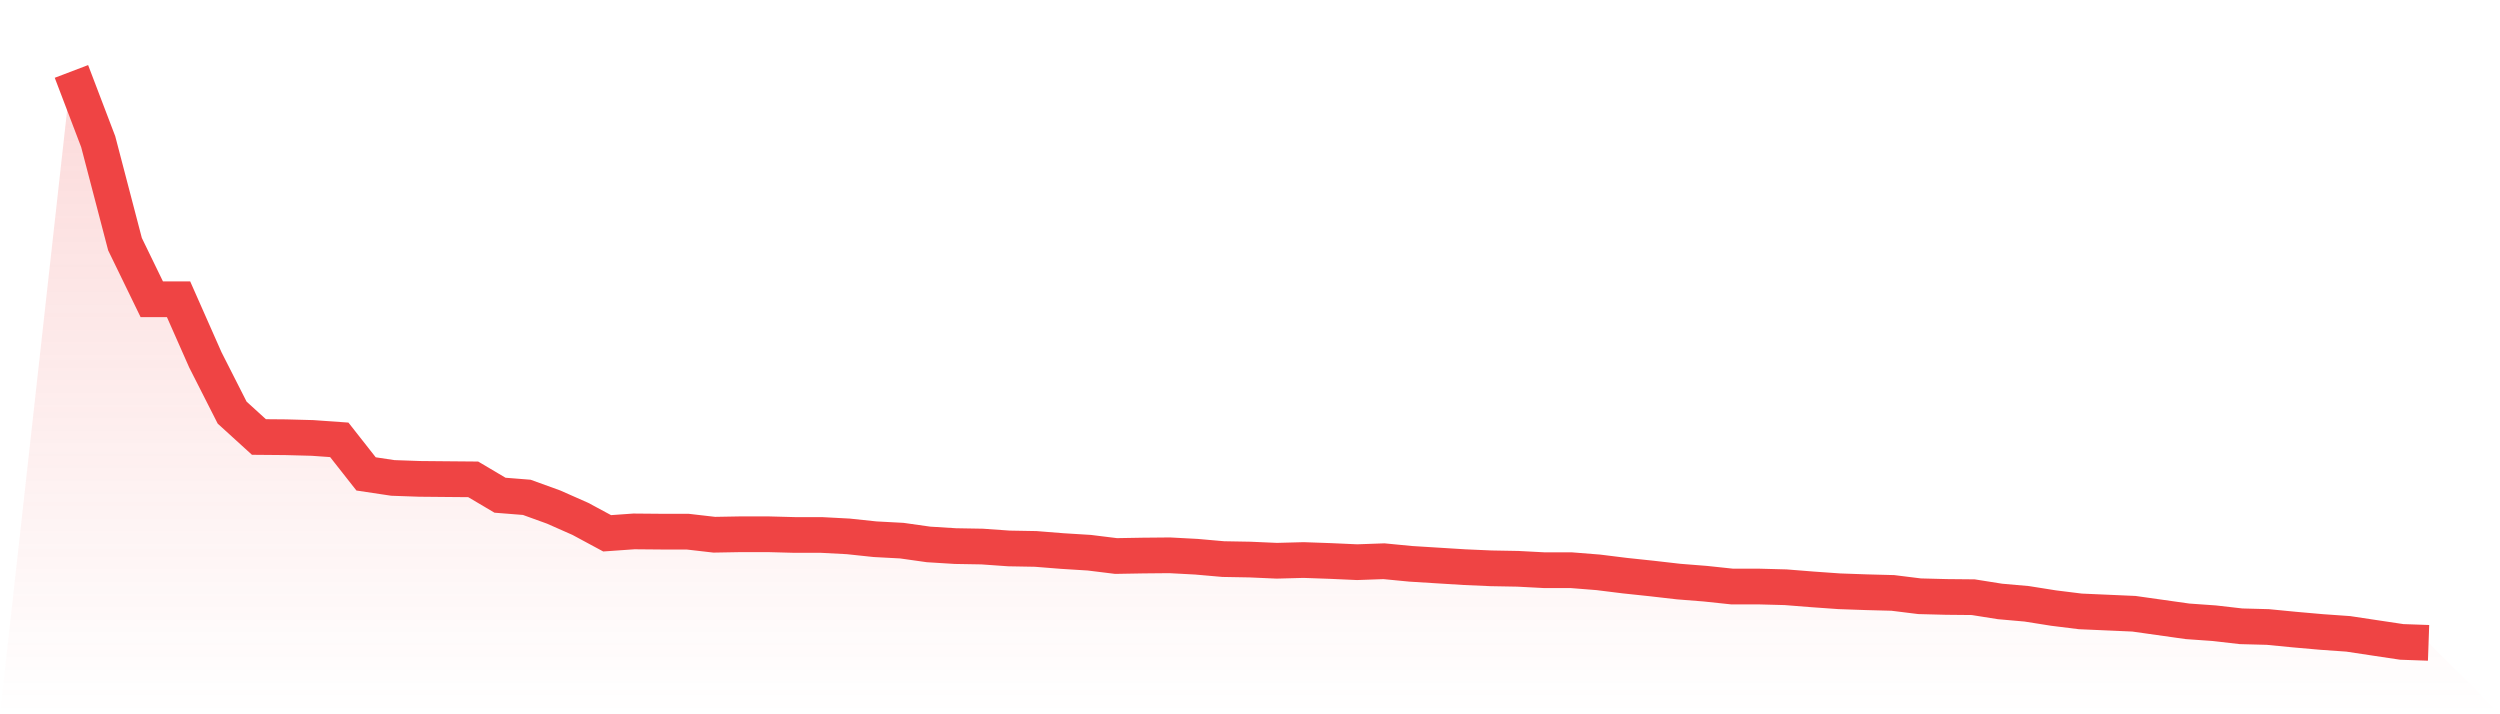 <svg viewBox="0 0 140 40" xmlns="http://www.w3.org/2000/svg">
<defs>
<linearGradient id="gradient" x1="0" x2="0" y1="0" y2="1">
<stop offset="0%" stop-color="#ef4444" stop-opacity="0.2"/>
<stop offset="100%" stop-color="#ef4444" stop-opacity="0"/>
</linearGradient>
</defs>
<path d="M4,4 L4,4 L5.5,7.935 L7,13.673 L8.5,16.76 L10,16.76 L11.5,20.152 L13,23.107 L14.5,24.472 L16,24.485 L17.5,24.525 L19,24.631 L20.5,26.539 L22,26.764 L23.5,26.817 L25,26.831 L26.5,26.844 L28,27.732 L29.5,27.851 L31,28.394 L32.5,29.057 L34,29.865 L35.5,29.759 L37,29.772 L38.5,29.772 L40,29.945 L41.5,29.918 L43,29.918 L44.5,29.958 L46,29.958 L47.5,30.037 L49,30.196 L50.5,30.276 L52,30.488 L53.5,30.581 L55,30.607 L56.5,30.713 L58,30.74 L59.5,30.859 L61,30.952 L62.5,31.137 L64,31.111 L65.5,31.097 L67,31.177 L68.5,31.309 L70,31.336 L71.5,31.402 L73,31.362 L74.5,31.415 L76,31.482 L77.5,31.429 L79,31.574 L80.5,31.667 L82,31.76 L83.5,31.826 L85,31.853 L86.5,31.932 L88,31.932 L89.5,32.051 L91,32.237 L92.5,32.396 L94,32.568 L95.5,32.687 L97,32.846 L98.5,32.846 L100,32.886 L101.5,33.005 L103,33.111 L104.5,33.164 L106,33.204 L107.5,33.39 L109,33.429 L110.5,33.443 L112,33.681 L113.5,33.814 L115,34.052 L116.5,34.238 L118,34.304 L119.5,34.37 L121,34.582 L122.5,34.794 L124,34.9 L125.5,35.072 L127,35.112 L128.5,35.258 L130,35.39 L131.5,35.496 L133,35.722 L134.5,35.947 L136,36 L140,40 L0,40 z" fill="url(#gradient)"/>
<path d="M4,4 L4,4 L5.5,7.935 L7,13.673 L8.5,16.76 L10,16.76 L11.5,20.152 L13,23.107 L14.5,24.472 L16,24.485 L17.5,24.525 L19,24.631 L20.5,26.539 L22,26.764 L23.5,26.817 L25,26.831 L26.5,26.844 L28,27.732 L29.5,27.851 L31,28.394 L32.5,29.057 L34,29.865 L35.5,29.759 L37,29.772 L38.5,29.772 L40,29.945 L41.5,29.918 L43,29.918 L44.5,29.958 L46,29.958 L47.5,30.037 L49,30.196 L50.5,30.276 L52,30.488 L53.5,30.581 L55,30.607 L56.5,30.713 L58,30.74 L59.5,30.859 L61,30.952 L62.5,31.137 L64,31.111 L65.5,31.097 L67,31.177 L68.5,31.309 L70,31.336 L71.5,31.402 L73,31.362 L74.5,31.415 L76,31.482 L77.5,31.429 L79,31.574 L80.5,31.667 L82,31.76 L83.5,31.826 L85,31.853 L86.5,31.932 L88,31.932 L89.5,32.051 L91,32.237 L92.5,32.396 L94,32.568 L95.5,32.687 L97,32.846 L98.5,32.846 L100,32.886 L101.5,33.005 L103,33.111 L104.5,33.164 L106,33.204 L107.5,33.39 L109,33.429 L110.5,33.443 L112,33.681 L113.5,33.814 L115,34.052 L116.5,34.238 L118,34.304 L119.5,34.37 L121,34.582 L122.5,34.794 L124,34.9 L125.5,35.072 L127,35.112 L128.5,35.258 L130,35.39 L131.5,35.496 L133,35.722 L134.5,35.947 L136,36" fill="none" stroke="#ef4444" stroke-width="2"/>
</svg>